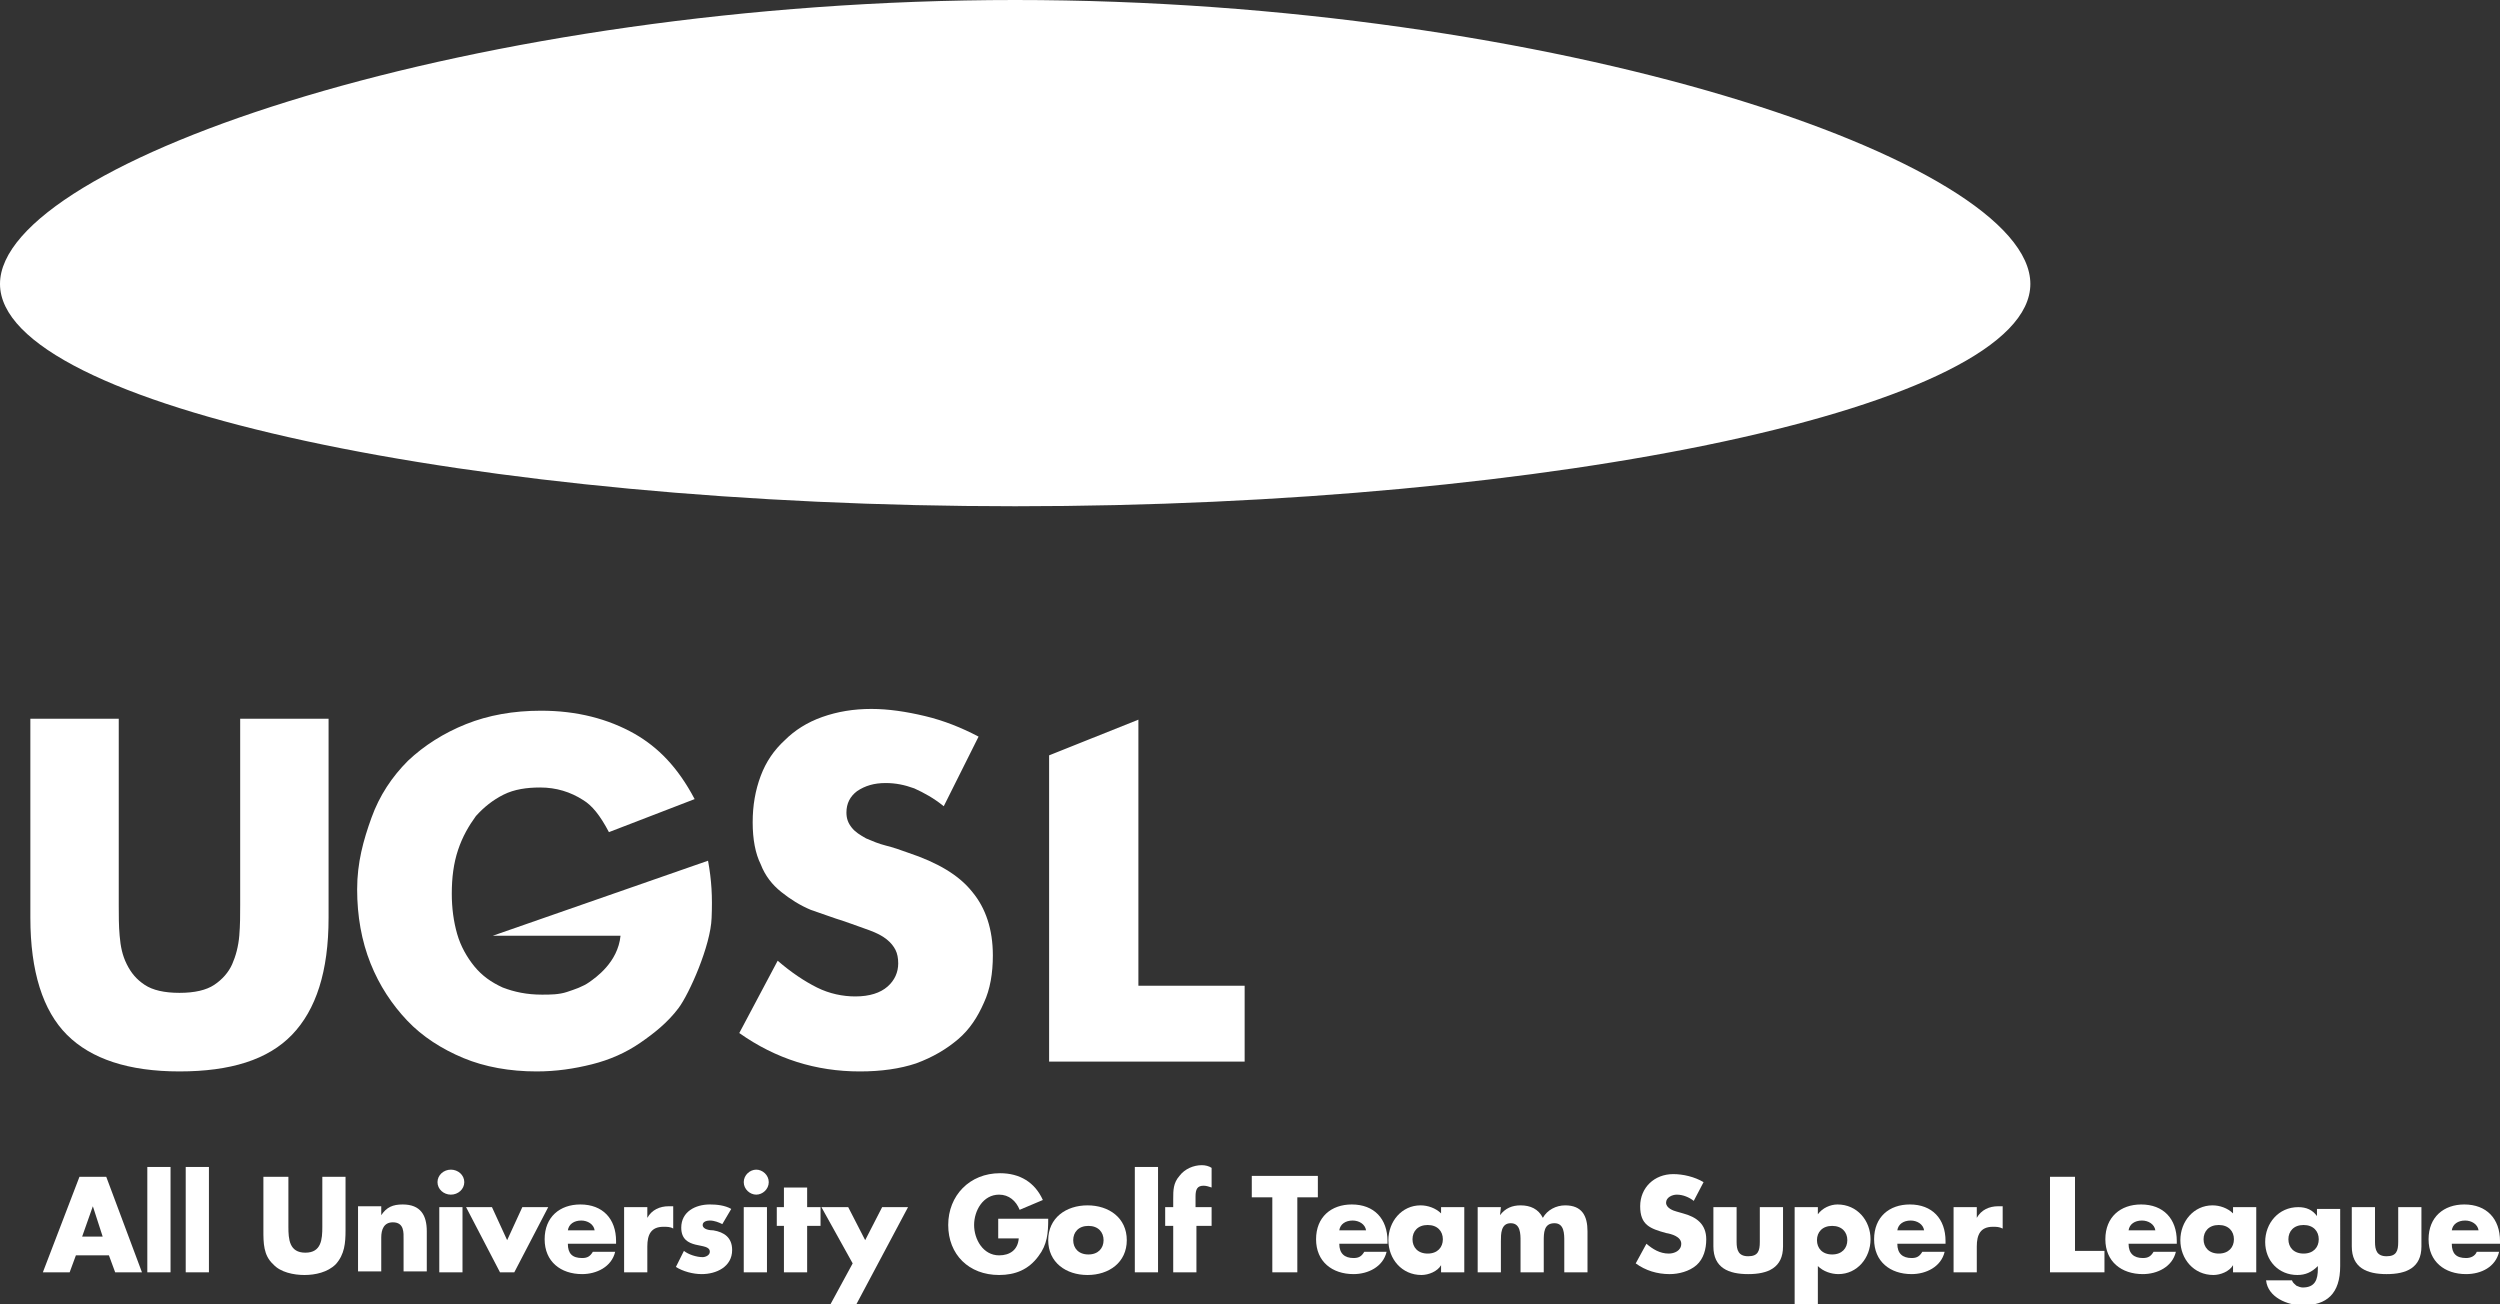 <?xml version="1.0" encoding="utf-8"?>
<!-- Generator: Adobe Illustrator 26.5.0, SVG Export Plug-In . SVG Version: 6.00 Build 0)  -->
<svg version="1.1" id="_レイヤー_2" xmlns="http://www.w3.org/2000/svg" xmlns:xlink="http://www.w3.org/1999/xlink" x="0px"
	 y="0px" viewBox="0 0 280 146.1" style="enable-background:new 0 0 280 146.1;" xml:space="preserve">
<rect x="0" y="0" width="280" height="146.1" fill="#333333" stroke="none"/>
<style type="text/css">
	.st0{fill:#FFFFFF;}
</style>
<g id="_レイヤー_1-2">
	<g>
		<path class="st0" d="M13.3,80.5v20.9c0,1.1,0,2.3,0.1,3.4c0.1,1.2,0.3,2.2,0.8,3.2s1.1,1.7,2,2.3c0.9,0.6,2.2,0.9,3.9,0.9
			s3-0.3,3.9-0.9s1.6-1.4,2-2.3s0.7-2,0.8-3.2c0.1-1.2,0.1-2.3,0.1-3.4V80.5h9.9v22.3c0,6-1.4,10.3-4.1,13.1
			c-2.7,2.8-6.9,4.1-12.6,4.1s-9.9-1.4-12.6-4.1s-4.1-7.1-4.1-13.1V80.5C3.3,80.5,13.3,80.5,13.3,80.5z"/>
		<path class="st0" d="M105.7,90.3c-1.1-0.9-2.2-1.5-3.3-2c-1.1-0.4-2.1-0.6-3.2-0.6c-1.3,0-2.3,0.3-3.2,0.9
			c-0.8,0.6-1.2,1.4-1.2,2.4c0,0.7,0.2,1.2,0.6,1.7s0.9,0.8,1.6,1.2c0.7,0.3,1.4,0.6,2.2,0.8c0.8,0.2,1.7,0.5,2.5,0.8
			c3.3,1.1,5.7,2.5,7.2,4.4c1.5,1.8,2.3,4.2,2.3,7.1c0,2-0.3,3.8-1,5.3c-0.7,1.6-1.6,3-2.9,4.1c-1.3,1.1-2.8,2-4.7,2.7
			c-1.8,0.6-3.9,0.9-6.3,0.9c-4.9,0-9.4-1.4-13.5-4.3l4.3-8.1c1.5,1.3,3,2.3,4.4,3s2.9,1,4.3,1c1.6,0,2.8-0.4,3.6-1.1
			s1.2-1.6,1.2-2.6c0-0.6-0.1-1.1-0.3-1.5c-0.2-0.4-0.5-0.8-1-1.2c-0.5-0.4-1.1-0.7-1.9-1c-0.8-0.3-1.7-0.6-2.8-1
			c-1.3-0.4-2.6-0.9-3.8-1.3c-1.2-0.5-2.3-1.2-3.3-2c-1-0.8-1.8-1.8-2.3-3.1c-0.6-1.2-0.9-2.8-0.9-4.7s0.3-3.6,0.9-5.2
			c0.6-1.6,1.5-2.9,2.7-4c1.1-1.1,2.5-2,4.2-2.6s3.5-0.9,5.5-0.9c1.9,0,3.9,0.3,6,0.8s4.1,1.3,6,2.3L105.7,90.3L105.7,90.3z"/>
		<path class="st0" d="M55.2,104.8l14.3,0c-0.3,3-2.8,4.7-3.5,5.2c-0.7,0.5-1.6,0.8-2.5,1.1s-1.9,0.3-2.8,0.3
			c-1.7,0-3.1-0.3-4.4-0.8c-1.3-0.6-2.3-1.3-3.2-2.4c-0.8-1-1.5-2.2-1.9-3.6c-0.4-1.4-0.6-2.9-0.6-4.5c0-1.8,0.2-3.4,0.7-4.9
			s1.2-2.7,2-3.8c0.9-1,1.9-1.8,3.1-2.4c1.2-0.6,2.6-0.8,4.1-0.8c1.8,0,3.4,0.5,4.8,1.4c1,0.6,1.9,1.7,2.9,3.6l9.6-3.7
			c-1.9-3.6-4.1-5.8-6.7-7.3c-3-1.7-6.5-2.6-10.5-2.6c-3.1,0-5.9,0.5-8.4,1.5c-2.5,1-4.7,2.4-6.5,4.1c-1.8,1.8-3.2,3.9-4.1,6.4
			S40,96.6,40,99.6s0.5,5.8,1.5,8.3c1,2.5,2.4,4.6,4.1,6.4s3.9,3.2,6.3,4.2s5.2,1.5,8.2,1.5c2.2,0,4.2-0.3,6.2-0.8
			c2-0.5,3.8-1.3,5.4-2.4s3.1-2.3,4.3-3.9c1.2-1.6,3.6-7,3.7-10.1c0.1-2.4,0-4.2-0.4-6.4L55.2,104.8L55.2,104.8z"/>
		<g>
			<path class="st0" d="M8.5,140.6l-0.7,1.9H4.8l4.1-10.7h3l4,10.7h-3l-0.7-1.9C12.3,140.6,8.5,140.6,8.5,140.6z M10.4,135.1
				L10.4,135.1l-1.2,3.4h2.3L10.4,135.1L10.4,135.1z"/>
			<path class="st0" d="M19.1,142.5h-2.6v-11.8h2.6V142.5z"/>
			<path class="st0" d="M23.4,142.5h-2.6v-11.8h2.6V142.5z"/>
			<path class="st0" d="M38.7,131.8v6c0,1.4-0.1,2.7-1.1,3.8c-0.9,0.9-2.3,1.2-3.5,1.2s-2.7-0.3-3.5-1.2c-1.1-1-1.1-2.4-1.1-3.8v-6
				h2.8v5.6c0,1.4,0.1,2.9,1.9,2.9s1.9-1.5,1.9-2.9v-5.6H38.7z"/>
			<path class="st0" d="M42.7,136.1L42.7,136.1c0.6-0.9,1.3-1.2,2.4-1.2c2,0,2.7,1.2,2.7,3v4.5h-2.6v-3.6c0-0.7,0.1-1.9-1.2-1.9
				c-1,0-1.3,0.8-1.3,1.7v3.8h-2.6v-7.3h2.6L42.7,136.1L42.7,136.1z"/>
			<path class="st0" d="M52,132.4c0,0.8-0.7,1.4-1.5,1.4s-1.5-0.6-1.5-1.4s0.7-1.4,1.5-1.4S52,131.6,52,132.4z M51.8,142.5h-2.6
				v-7.3h2.6V142.5z"/>
			<path class="st0" d="M56.8,138.9l1.7-3.7h2.9l-3.8,7.3H56l-3.8-7.3h2.9L56.8,138.9z"/>
			<path class="st0" d="M69,139.3h-5.4c0,1.1,0.5,1.6,1.6,1.6c0.6,0,0.9-0.2,1.2-0.7h2.5c-0.4,1.7-2.1,2.5-3.7,2.5
				c-2.4,0-4.2-1.4-4.2-3.9s1.7-3.9,4-3.9c2.5,0,4,1.6,4,4.1C69,139,69,139.3,69,139.3z M66.6,137.8c-0.1-0.7-0.8-1.1-1.5-1.1
				c-0.8,0-1.4,0.4-1.5,1.1H66.6L66.6,137.8z"/>
			<path class="st0" d="M72.5,136.4L72.5,136.4c0.5-0.9,1.4-1.3,2.4-1.3h0.5v2.5c-0.3-0.2-0.7-0.2-1.1-0.2c-1.4,0-1.8,0.9-1.8,2.2
				v2.9h-2.6v-7.3h2.6L72.5,136.4L72.5,136.4z"/>
			<path class="st0" d="M80.9,137.1c-0.4-0.2-0.9-0.4-1.4-0.4c-0.3,0-0.8,0.1-0.8,0.5c0,0.5,0.8,0.6,1.2,0.6
				c1.2,0.2,2.1,0.8,2.1,2.2c0,1.9-1.8,2.7-3.4,2.7c-1,0-2.1-0.3-2.9-0.8l0.9-1.8c0.5,0.4,1.4,0.7,2.1,0.7c0.3,0,0.8-0.2,0.8-0.6
				c0-0.6-0.8-0.6-1.6-0.8c-0.8-0.2-1.6-0.6-1.6-1.9c0-1.8,1.6-2.6,3.2-2.6c0.8,0,1.7,0.1,2.4,0.5L80.9,137.1L80.9,137.1z"/>
			<path class="st0" d="M86.1,132.4c0,0.8-0.7,1.4-1.4,1.4s-1.4-0.6-1.4-1.4s0.7-1.4,1.4-1.4S86.1,131.6,86.1,132.4z M85.9,142.5
				h-2.6v-7.3h2.6V142.5z"/>
			<path class="st0" d="M90.4,142.5h-2.6v-5.2H87v-2.1h0.8V133h2.6v2.2h1.5v2.1h-1.5V142.5z"/>
			<path class="st0" d="M92,135.2h3l1.9,3.7l1.9-3.7h2.9l-5.8,10.9H93l2.5-4.6L92,135.2z"/>
			<path class="st0" d="M117.4,136.5c0,1.6-0.1,2.9-1.1,4.2c-1.1,1.5-2.6,2.1-4.4,2.1c-3.4,0-5.7-2.3-5.7-5.6s2.4-5.8,5.8-5.8
				c2.2,0,3.9,1,4.8,3l-2.6,1.1c-0.4-1-1.2-1.7-2.3-1.7c-1.8,0-2.8,1.8-2.8,3.4s1,3.4,2.8,3.4c1.2,0,2.1-0.6,2.2-1.9h-2.3v-2.2
				L117.4,136.5L117.4,136.5z"/>
			<path class="st0" d="M126.2,138.9c0,2.5-2,3.9-4.4,3.9s-4.4-1.4-4.4-3.9s2-3.9,4.4-3.9S126.2,136.4,126.2,138.9z M120.2,138.9
				c0,0.9,0.6,1.6,1.7,1.6s1.7-0.7,1.7-1.6s-0.6-1.6-1.7-1.6S120.2,138,120.2,138.9z"/>
			<path class="st0" d="M129.7,142.5h-2.6v-11.8h2.6V142.5z"/>
			<path class="st0" d="M134,142.5h-2.6v-5.2h-0.9v-2.1h0.9v-0.9c0-1,0-1.8,0.7-2.6c0.6-0.8,1.6-1.2,2.5-1.2c0.4,0,0.8,0.1,1.1,0.3
				v2.2c-0.3-0.1-0.6-0.2-0.9-0.2c-0.7,0-0.9,0.4-0.9,1.2v1.2h1.8v2.1H134L134,142.5L134,142.5z"/>
			<path class="st0" d="M145.3,142.5h-2.8v-8.4h-2.3v-2.4h7.4v2.4h-2.3L145.3,142.5L145.3,142.5z"/>
			<path class="st0" d="M155.4,139.3H150c0,1.1,0.6,1.6,1.6,1.6c0.6,0,0.9-0.2,1.2-0.7h2.5c-0.4,1.7-2.1,2.5-3.7,2.5
				c-2.4,0-4.2-1.4-4.2-3.9s1.7-3.9,4-3.9c2.5,0,4,1.6,4,4.1V139.3z M153,137.8c-0.1-0.7-0.8-1.1-1.5-1.1c-0.8,0-1.4,0.4-1.5,1.1
				H153L153,137.8z"/>
			<path class="st0" d="M164,142.5h-2.6v-0.8h0c-0.4,0.7-1.4,1.1-2.2,1.1c-2.2,0-3.7-1.8-3.7-3.9s1.5-3.9,3.6-3.9
				c0.8,0,1.7,0.3,2.3,0.9v-0.7h2.6V142.5L164,142.5z M158.2,138.8c0,0.9,0.6,1.6,1.7,1.6s1.7-0.7,1.7-1.6s-0.6-1.6-1.7-1.6
				S158.2,137.9,158.2,138.8z"/>
			<path class="st0" d="M168,136.1L168,136.1c0.6-0.8,1.4-1.1,2.3-1.1c1.1,0,2,0.4,2.5,1.4c0.5-0.9,1.5-1.4,2.5-1.4
				c1.9,0,2.5,1.2,2.5,2.9v4.6h-2.6V139c0-0.8,0-2-1.1-2c-1.2,0-1.2,1.1-1.2,2v3.5h-2.6V139c0-0.8,0-2-1.1-2s-1.1,1.2-1.1,2v3.5
				h-2.6v-7.3h2.6L168,136.1L168,136.1z"/>
			<path class="st0" d="M189.7,134.5c-0.5-0.4-1.2-0.7-1.9-0.7c-0.5,0-1.2,0.3-1.2,0.9c0,0.6,0.8,0.9,1.2,1l0.7,0.2
				c1.5,0.4,2.6,1.2,2.6,2.9c0,1.1-0.3,2.2-1.1,2.9c-0.8,0.7-2,1-3,1c-1.4,0-2.7-0.4-3.8-1.2l1.2-2.2c0.7,0.6,1.5,1.1,2.5,1.1
				c0.6,0,1.4-0.3,1.4-1.1s-1.1-1.1-1.7-1.2c-1.8-0.5-2.9-0.9-2.9-3s1.6-3.6,3.7-3.6c1.1,0,2.4,0.3,3.4,0.9L189.7,134.5L189.7,134.5
				z"/>
			<path class="st0" d="M194.5,135.2v3.9c0,0.9,0.2,1.6,1.3,1.6s1.3-0.6,1.3-1.6v-3.9h2.6v4.4c0,2.4-1.7,3.1-3.9,3.1
				s-3.9-0.7-3.9-3.1v-4.4H194.5L194.5,135.2z"/>
			<path class="st0" d="M203.6,136L203.6,136c0.5-0.7,1.4-1.1,2.2-1.1c2.2,0,3.7,1.8,3.7,3.9s-1.5,3.9-3.6,3.9
				c-0.8,0-1.7-0.3-2.3-0.9v4.3H201v-10.9h2.6V136L203.6,136z M203.5,138.9c0,0.9,0.6,1.6,1.7,1.6s1.7-0.7,1.7-1.6s-0.6-1.6-1.7-1.6
				S203.5,138,203.5,138.9z"/>
			<path class="st0" d="M217.9,139.3h-5.4c0,1.1,0.6,1.6,1.6,1.6c0.6,0,0.9-0.2,1.2-0.7h2.5c-0.4,1.7-2.1,2.5-3.7,2.5
				c-2.4,0-4.2-1.4-4.2-3.9s1.7-3.9,4-3.9c2.5,0,4,1.6,4,4.1V139.3z M215.5,137.8c-0.1-0.7-0.8-1.1-1.5-1.1c-0.8,0-1.4,0.4-1.5,1.1
				H215.5L215.5,137.8z"/>
			<path class="st0" d="M221.4,136.4L221.4,136.4c0.5-0.9,1.4-1.3,2.4-1.3h0.5v2.5c-0.4-0.2-0.7-0.2-1.1-0.2c-1.4,0-1.8,0.9-1.8,2.2
				v2.9h-2.6v-7.3h2.6L221.4,136.4L221.4,136.4z"/>
			<path class="st0" d="M232.4,140.1h3.3v2.4h-6.1v-10.7h2.8V140.1z"/>
			<path class="st0" d="M243.8,139.3h-5.4c0,1.1,0.6,1.6,1.6,1.6c0.6,0,0.9-0.2,1.2-0.7h2.5c-0.4,1.7-2.1,2.5-3.7,2.5
				c-2.4,0-4.2-1.4-4.2-3.9s1.7-3.9,4-3.9c2.5,0,4,1.6,4,4.1V139.3z M241.4,137.8c-0.1-0.7-0.8-1.1-1.5-1.1c-0.8,0-1.4,0.4-1.5,1.1
				H241.4L241.4,137.8z"/>
			<path class="st0" d="M252.7,142.5h-2.6v-0.8h0c-0.4,0.7-1.4,1.1-2.2,1.1c-2.2,0-3.7-1.8-3.7-3.9s1.5-3.9,3.6-3.9
				c0.8,0,1.7,0.3,2.3,0.9v-0.7h2.6V142.5L252.7,142.5z M246.8,138.8c0,0.9,0.6,1.6,1.7,1.6s1.7-0.7,1.7-1.6s-0.6-1.6-1.7-1.6
				S246.8,137.9,246.8,138.8z"/>
			<path class="st0" d="M262.1,141.8c0,3.1-1.5,4.4-4.2,4.4c-1.7,0-3.9-0.9-4.1-2.8h2.9c0.1,0.3,0.3,0.4,0.5,0.6
				c0.2,0.1,0.5,0.2,0.7,0.2c1.4,0,1.7-0.9,1.7-2.1v-0.3c-0.7,0.7-1.4,1-2.3,1c-2.1,0-3.6-1.6-3.6-3.7s1.5-3.9,3.7-3.9
				c0.9,0,1.6,0.3,2.1,1h0v-0.8h2.6L262.1,141.8L262.1,141.8z M256.3,138.8c0,0.9,0.6,1.6,1.7,1.6s1.7-0.7,1.7-1.6s-0.6-1.6-1.7-1.6
				S256.3,137.9,256.3,138.8z"/>
			<path class="st0" d="M266,135.2v3.9c0,0.9,0.2,1.6,1.3,1.6s1.3-0.6,1.3-1.6v-3.9h2.6v4.4c0,2.4-1.7,3.1-3.9,3.1s-3.9-0.7-3.9-3.1
				v-4.4H266z"/>
			<path class="st0" d="M280,139.3h-5.4c0,1.1,0.5,1.6,1.6,1.6c0.5,0,1-0.2,1.2-0.7h2.5c-0.4,1.7-2,2.5-3.7,2.5
				c-2.4,0-4.2-1.4-4.2-3.9s1.7-3.9,4-3.9c2.5,0,4,1.6,4,4.1L280,139.3L280,139.3z M277.6,137.8c-0.1-0.7-0.8-1.1-1.5-1.1
				c-0.8,0-1.4,0.4-1.5,1.1H277.6L277.6,137.8z"/>
		</g>
		<path class="st0" d="M227.4,31.8c0,13.8-53.4,24.9-113.7,24.9S0,45.5,0,31.8S53.4,0,113.7,0S227.4,18,227.4,31.8z"/>
		<ellipse class="st0" cx="158.4" cy="14.2" rx="7.7" ry="2.9"/>
		<polygon class="st0" points="127.5,80.6 117.5,84.6 117.5,118.9 139.4,118.9 139.4,110.4 127.5,110.4 		"/>
	</g>
</g>
</svg>

